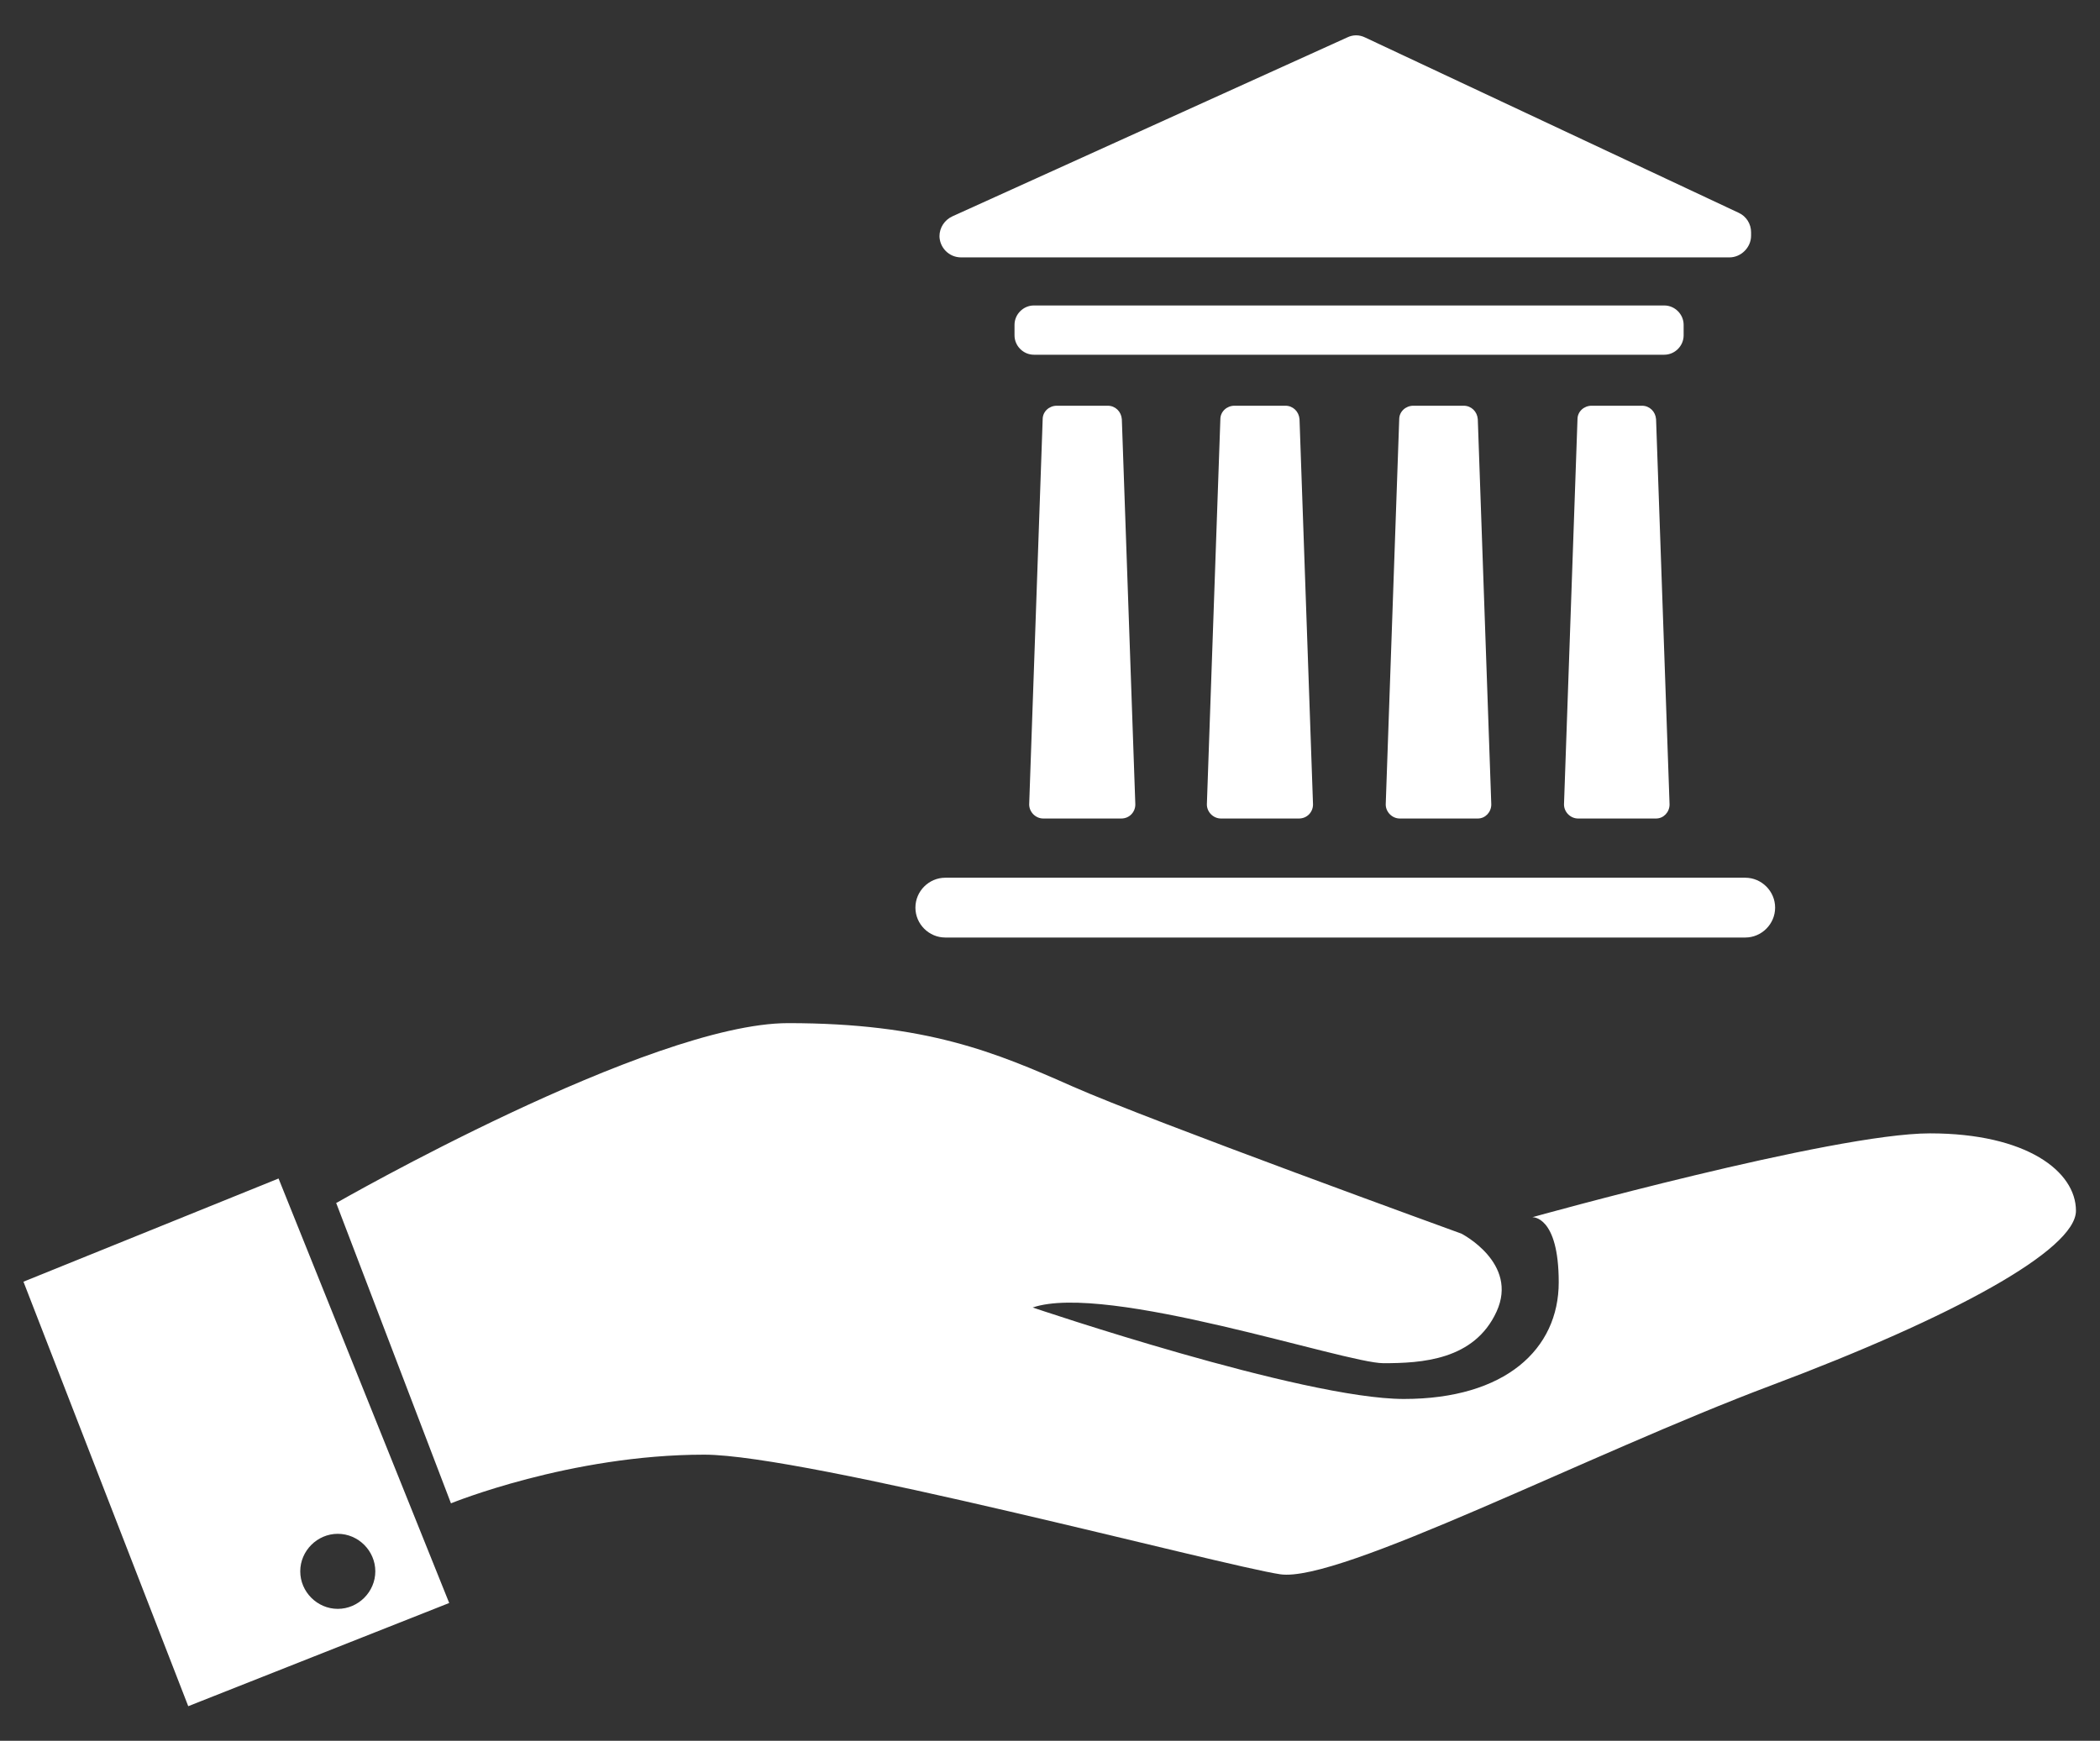 <?xml version="1.0" encoding="UTF-8"?><svg id="Layer_1" xmlns="http://www.w3.org/2000/svg" width="35.81" height="29.69" viewBox="0 0 35.81 29.69"><rect x="0" y="0" width="35.81" height="29.69" fill="#333333" stroke="none"/><defs><style>.cls-1{fill:#fff;}</style></defs><path class="cls-1" d="m16.02,4.02h0c0,.2.16.37.37.37h13.1c.2,0,.37-.17.37-.37v-.06c0-.14-.08-.27-.21-.33l-6.37-2.99c-.1-.05-.21-.05-.31,0l-6.73,3.05c-.13.06-.22.19-.22.34"/><path class="cls-1" d="m28.38,6.05h-10.75c-.18,0-.33-.15-.33-.33v-.18c0-.18.15-.33.33-.33h10.75c.18,0,.33.15.33.33v.18c0,.18-.15.33-.33.33"/><path class="cls-1" d="m18.01,6.92h.88c.13,0,.23.1.24.23l.23,6.57c0,.13-.1.24-.24.24h-1.33c-.13,0-.24-.11-.24-.24l.23-6.57c0-.13.11-.23.24-.23"/><path class="cls-1" d="m21.04,6.92h.88c.13,0,.23.1.24.23l.23,6.57c0,.13-.1.24-.24.24h-1.33c-.13,0-.24-.11-.24-.24l.23-6.57c0-.13.11-.23.24-.23"/><path class="cls-1" d="m24.08,6.92h.88c.13,0,.23.1.24.23l.23,6.57c0,.13-.1.24-.23.24h-1.33c-.13,0-.24-.11-.24-.24l.23-6.57c0-.13.11-.23.24-.23"/><path class="cls-1" d="m27.12,6.92h.88c.13,0,.23.1.24.23l.23,6.57c0,.13-.1.24-.23.24h-1.33c-.13,0-.24-.11-.24-.24l.23-6.57c0-.13.11-.23.24-.23"/><path class="cls-1" d="m29.76,14.97c.28,0,.51.23.51.51s-.23.51-.51.51h-13.64c-.28,0-.51-.23-.51-.51s.23-.51.51-.51"/><path class="cls-1" d="m5.73,20.52s5.35-3.07,7.71-3.07,3.54.5,4.85,1.08c1.31.58,6.63,2.51,6.63,2.51,0,0,.98.5.6,1.33-.38.83-1.28.88-1.93.88s-4.72-1.38-5.98-.95c0,0,4.6,1.56,6.33,1.56s2.64-.85,2.64-1.99-.45-1.11-.45-1.11c0,0,5.13-1.43,6.78-1.43s2.49.65,2.49,1.32-2.11,1.82-5.2,2.98c-3.09,1.16-7.36,3.37-8.37,3.22-1-.15-8.09-2.04-9.82-2.04-2.29,0-4.32.83-4.32.83l-1.96-5.13Z"/><path class="cls-1" d="m4.75,20.1l-4.35,1.76,2.81,7.24,4.45-1.76-2.91-7.24Zm1.01,7.34c-.35,0-.64-.29-.64-.64s.29-.64.64-.64.64.29.64.64-.29.64-.64.64"/></svg>